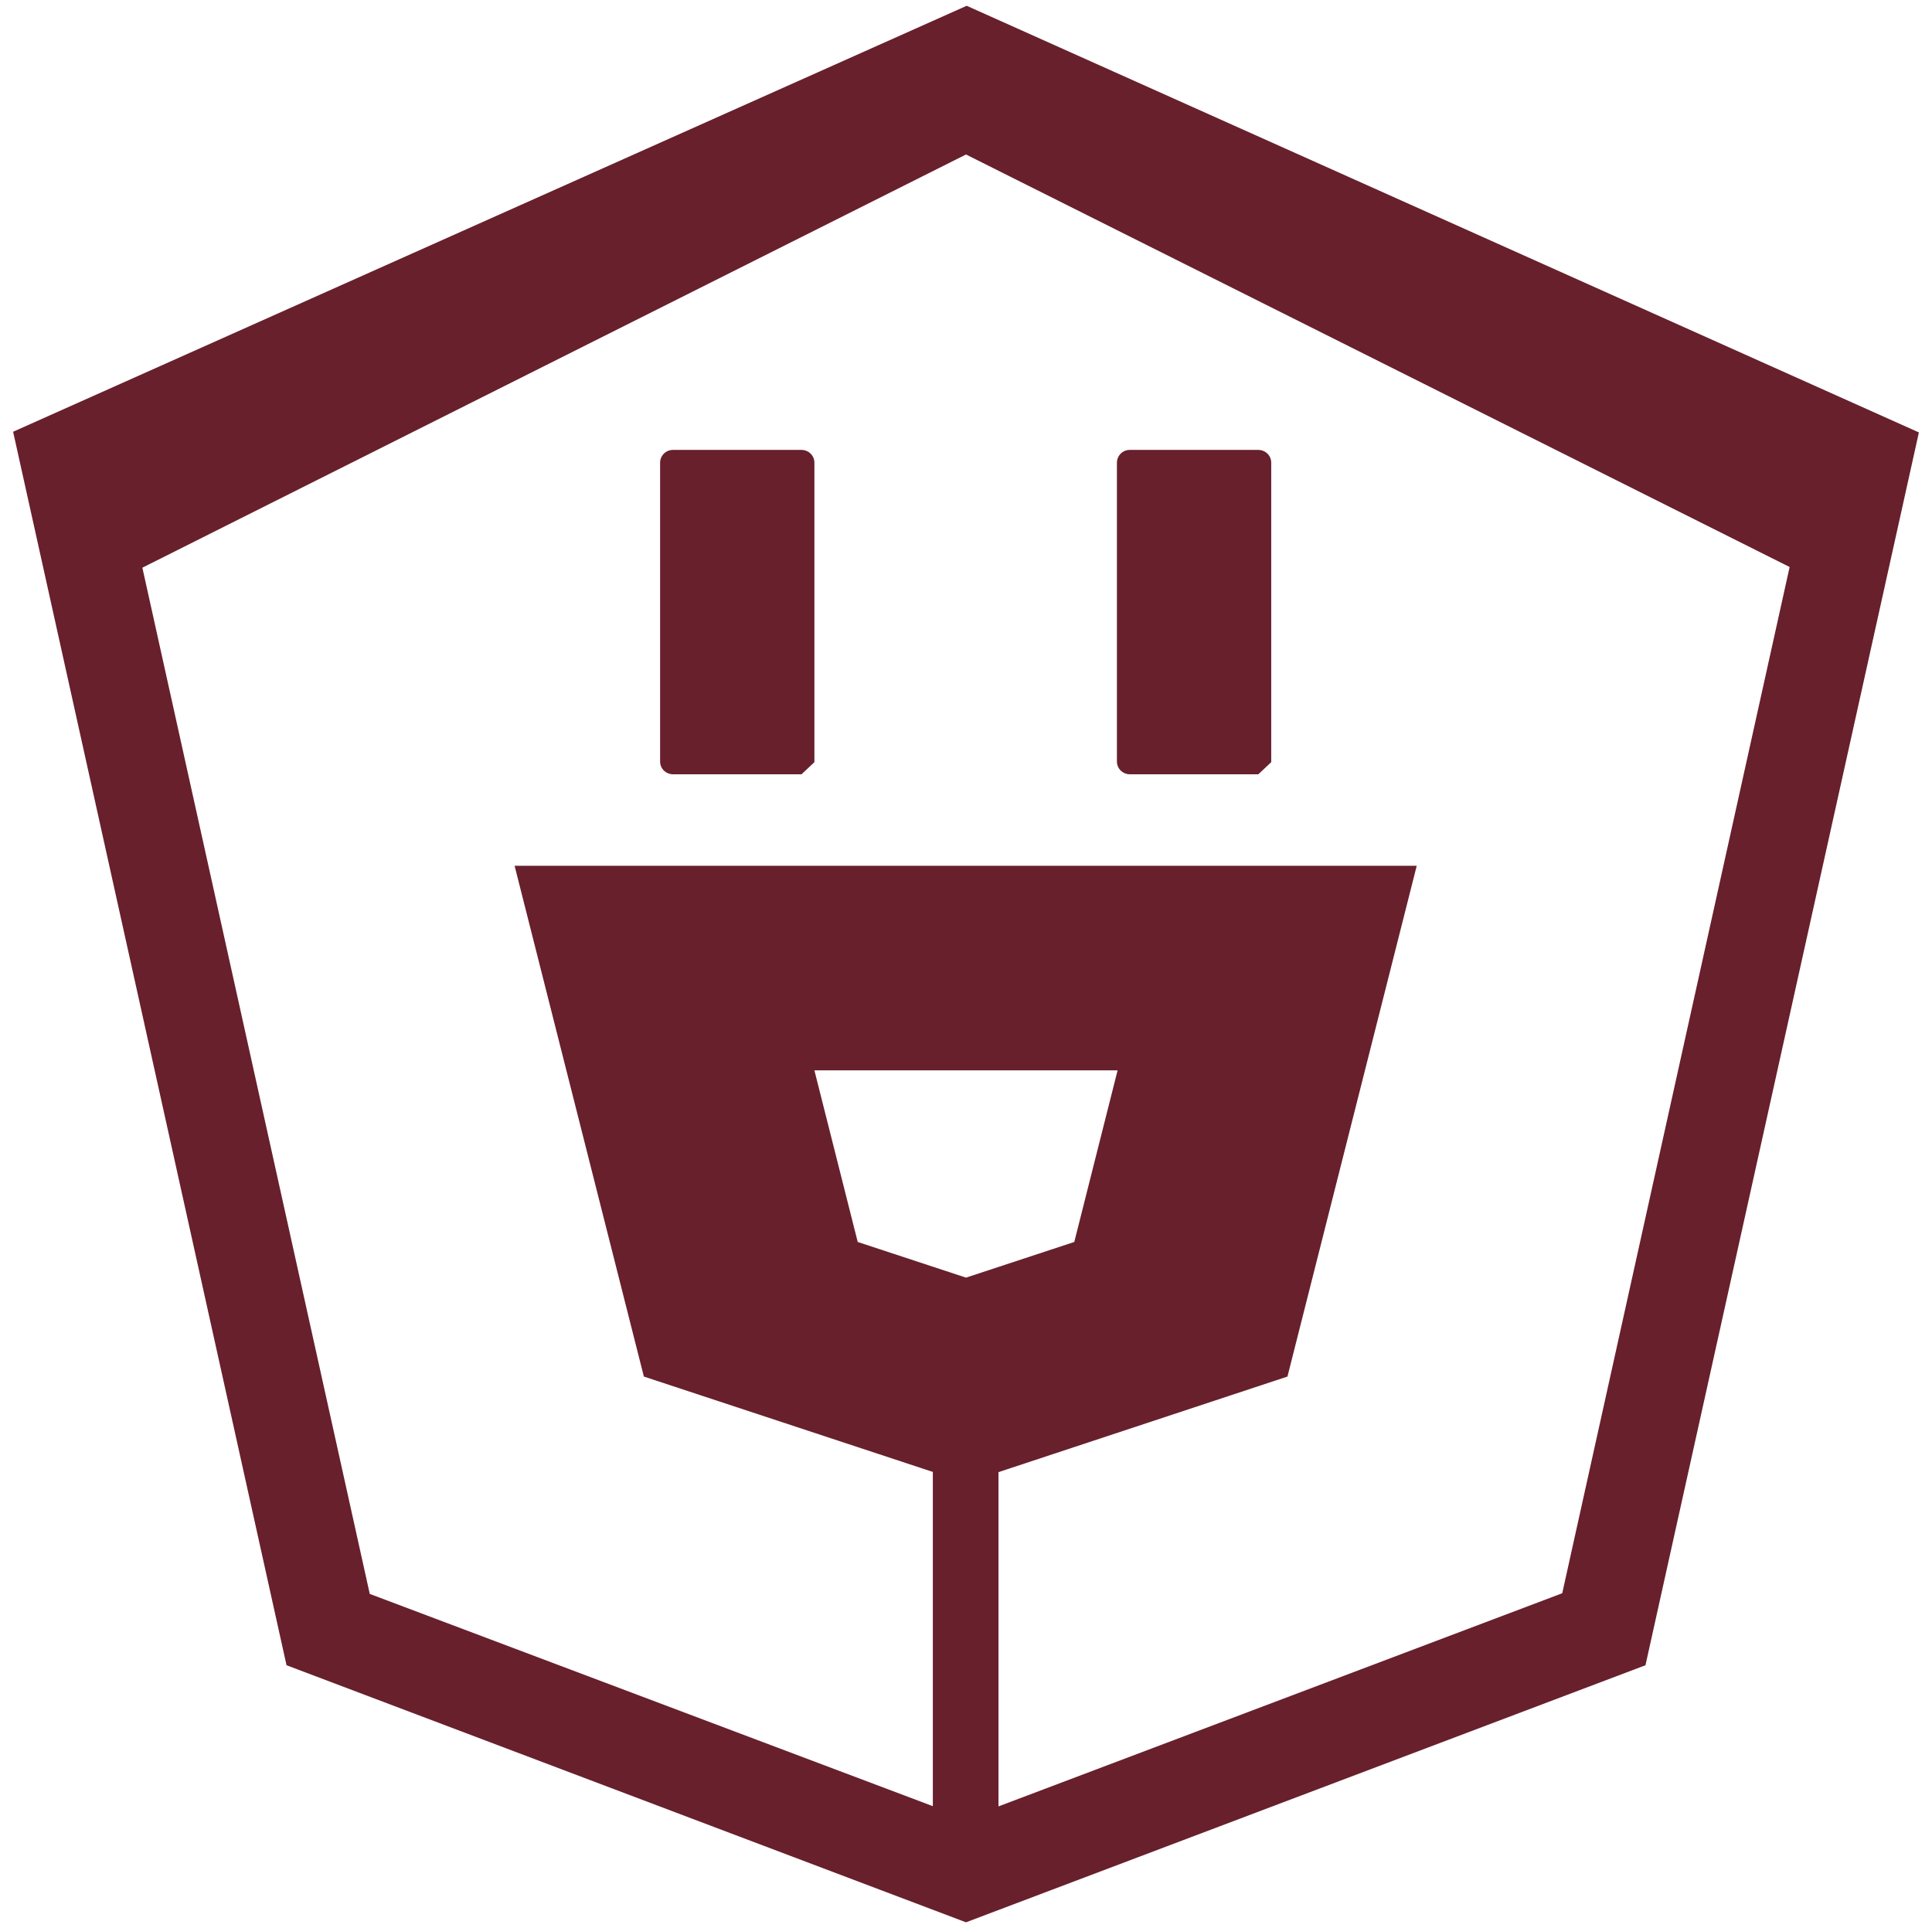 <svg id="eNGUwPWC9X41" xmlns="http://www.w3.org/2000/svg" xmlns:xlink="http://www.w3.org/1999/xlink"
    viewBox="0 0 511 510" shape-rendering="geometricPrecision" text-rendering="geometricPrecision">
    <style>
        .a {
            fill: #68202c
        }

        @media (prefers-color-scheme: dark) {
            .a {
                fill: #f0f0f0
            }
        }
    </style>
    <g transform="matrix(1.79 0 0 1.78-818.5-449.88)">
        <g>
            <path
                d="M533.3,381.4l19.1,75.9L600,473.1l47.5-15.8l19.1-75.9h-133.3ZM616,437.3l-16,5.3-16-5.3-6.4-25.5h44.8L616,437.3Z"
                class="a" />
            <g>
                <path
                    d="M600,538.4L499.6,500.2L459.2,316.9l140.9-63.3L740.8,317L700.4,500.2L600,538.4Zm-88.1-48.8L600,523l88.1-33.5L721.7,337L600,275.7L478.3,337.1l33.6,152.5Z"
                    class="a" />
            </g>
            <path d="M575.7,367.8h-19c-1,0-1.9-.8-1.9-1.9v-44.4c0-1,.8-1.9,1.9-1.9h19c1,0,1.9.8,1.9,1.9v44.5"
                class="a" />
            <path d="M643.2,367.8h-19c-1,0-1.9-.8-1.9-1.9v-44.4c0-1,.8-1.9,1.9-1.9h19c1,0,1.9.8,1.9,1.9v44.5"
                class="a" />
            <rect width="9.7" height="59" rx="0" ry="0" transform="translate(595.1 469.2)" class="a" />
        </g>
    </g>
</svg>